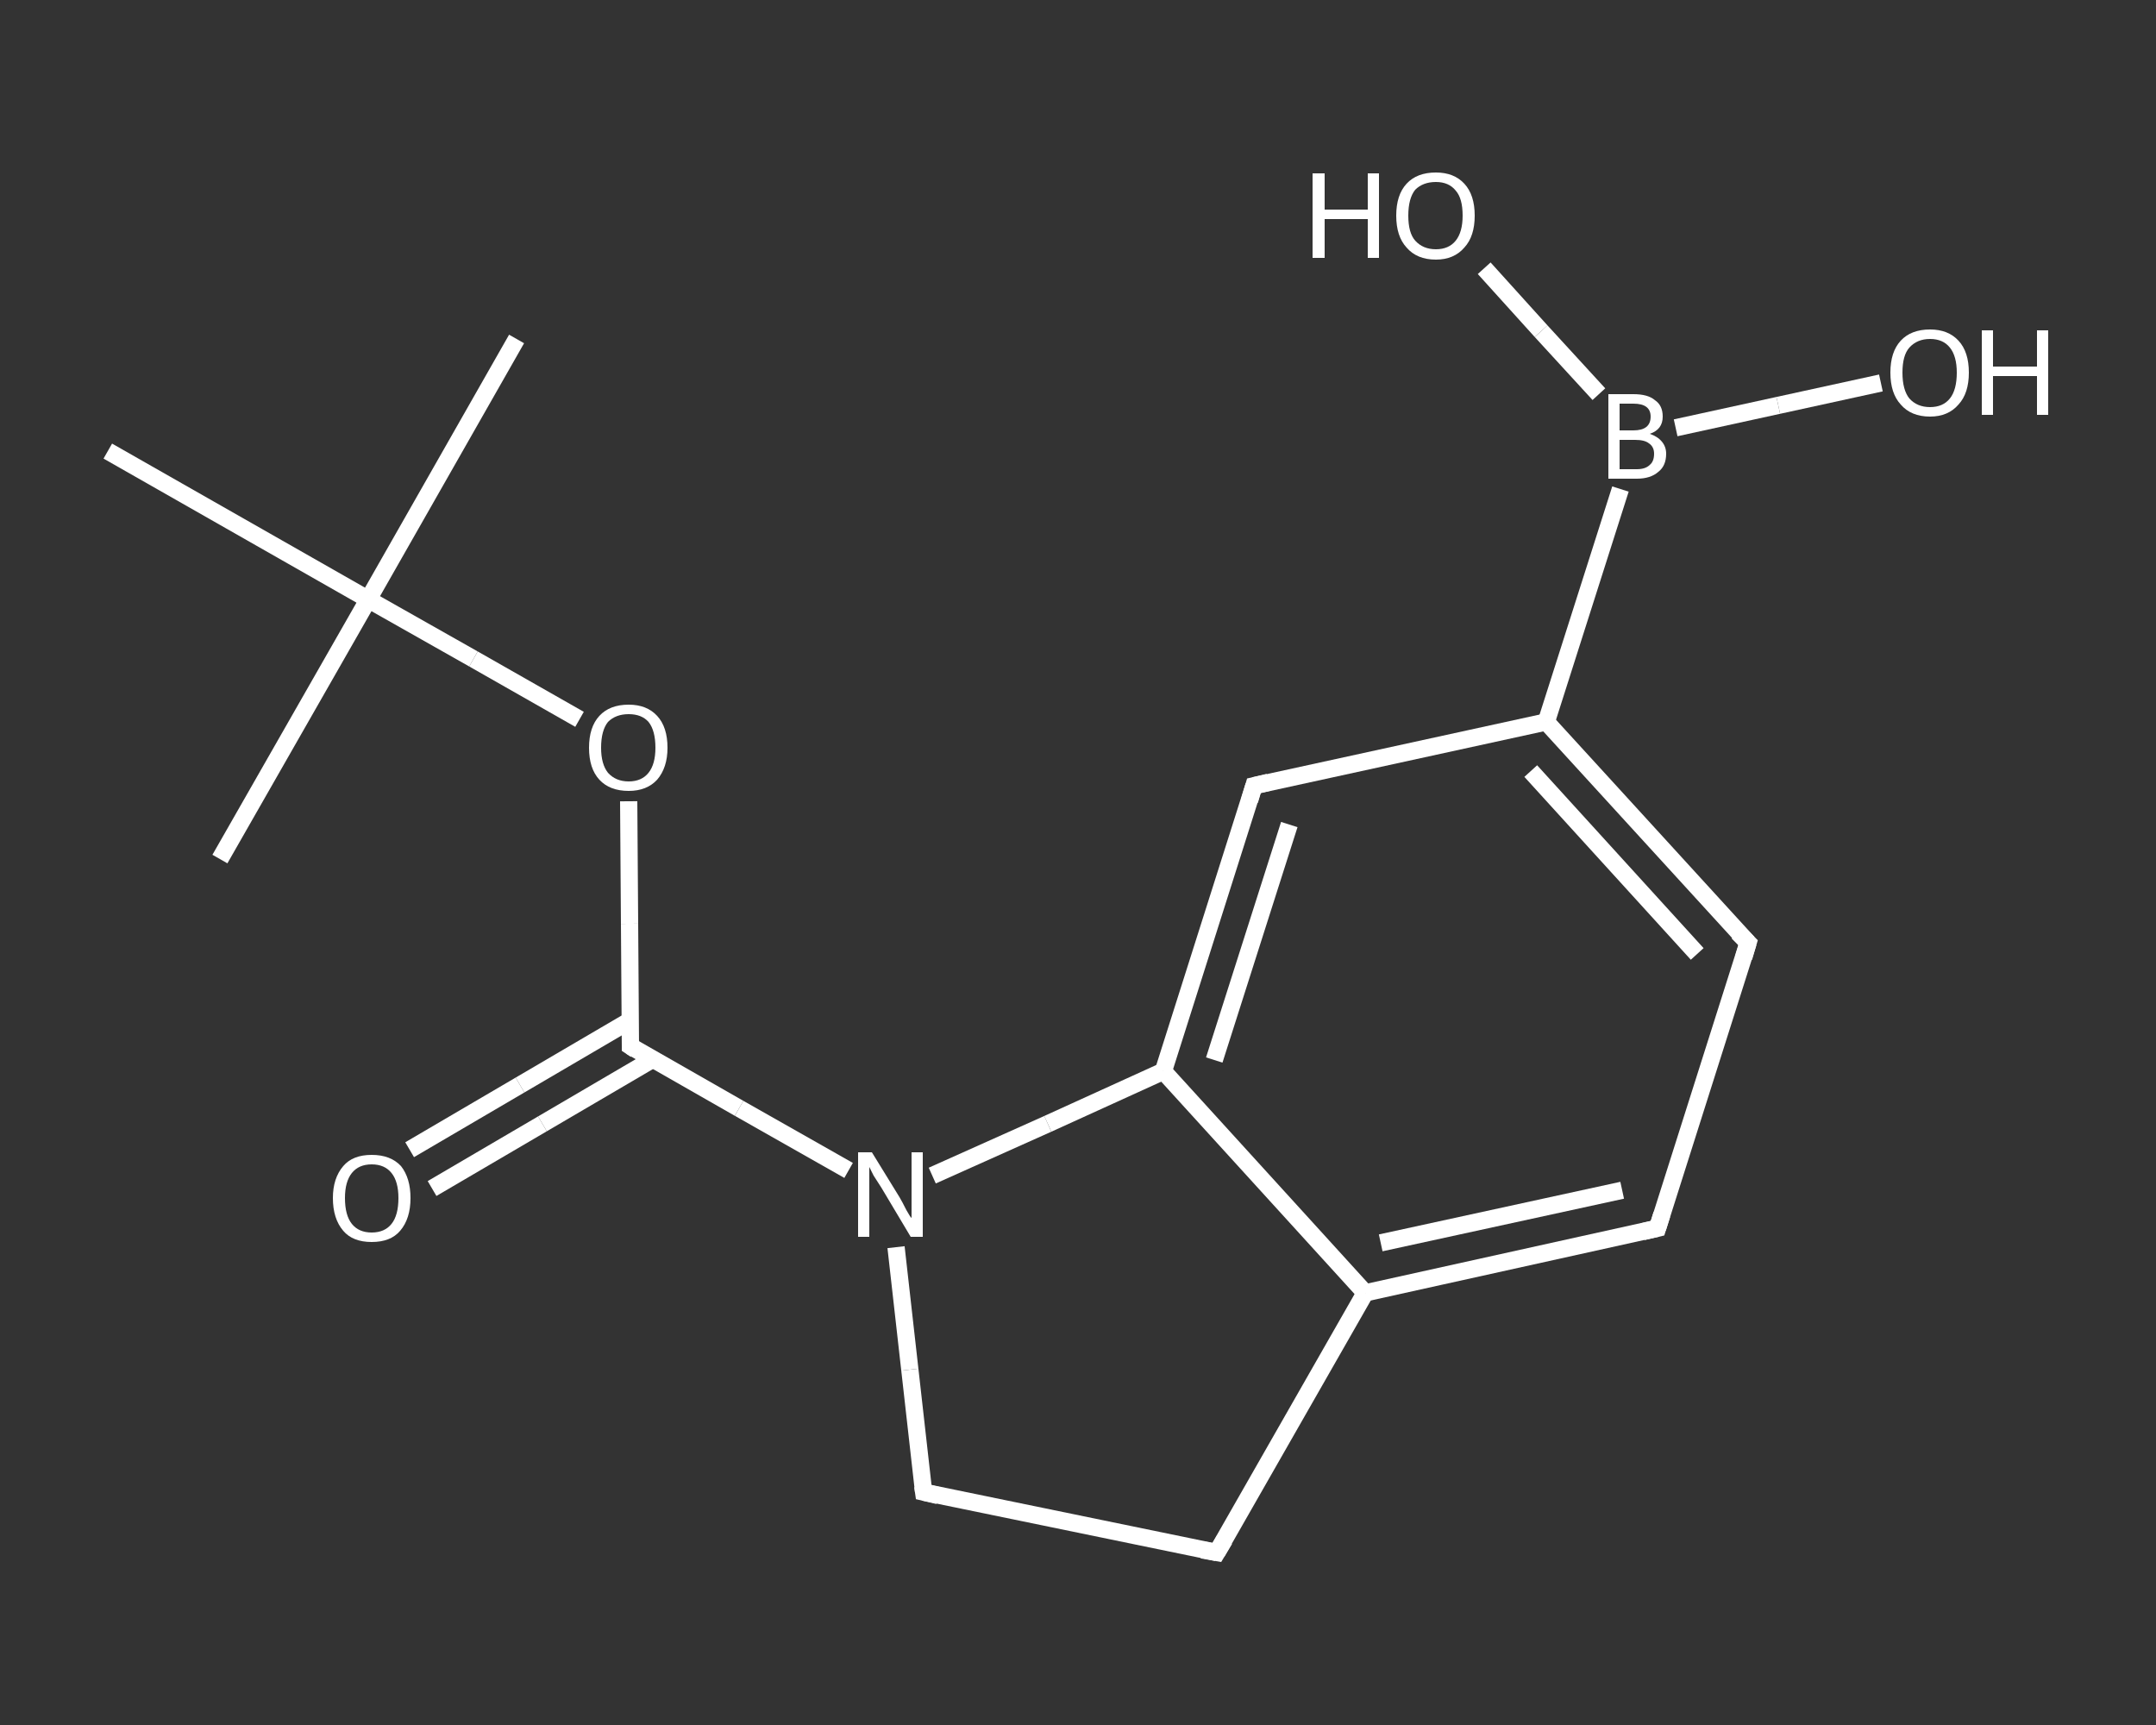 <?xml version='1.0' encoding='iso-8859-1'?>
<svg version='1.1' baseProfile='full'
              xmlns='http://www.w3.org/2000/svg'
                      xmlns:rdkit='http://www.rdkit.org/xml'
                      xmlns:xlink='http://www.w3.org/1999/xlink'
                  xml:space='preserve'
width='250px' height='200px' viewBox='0 0 250 200'>
<rect x="0" y="0" width="250" height="200" fill="#333333" stroke="none"/>
<!-- END OF HEADER -->
<rect style='opacity:1.0;fill:transparent;stroke:none' width='250.0' height='200.0' x='0.0' y='0.0'> </rect>
<path class='bond-0 atom-0 atom-1' d='M 59.9,39.3 L 42.7,69.5' style='fill:none;fill-rule:evenodd;stroke:#FFFFFF;stroke-width:2.0px;stroke-linecap:butt;stroke-linejoin:miter;stroke-opacity:1' />
<path class='bond-1 atom-1 atom-2' d='M 42.7,69.5 L 25.5,99.6' style='fill:none;fill-rule:evenodd;stroke:#FFFFFF;stroke-width:2.0px;stroke-linecap:butt;stroke-linejoin:miter;stroke-opacity:1' />
<path class='bond-2 atom-1 atom-3' d='M 42.7,69.5 L 12.5,52.3' style='fill:none;fill-rule:evenodd;stroke:#FFFFFF;stroke-width:2.0px;stroke-linecap:butt;stroke-linejoin:miter;stroke-opacity:1' />
<path class='bond-3 atom-1 atom-4' d='M 42.7,69.5 L 54.9,76.4' style='fill:none;fill-rule:evenodd;stroke:#FFFFFF;stroke-width:2.0px;stroke-linecap:butt;stroke-linejoin:miter;stroke-opacity:1' />
<path class='bond-3 atom-1 atom-4' d='M 54.9,76.4 L 67.2,83.4' style='fill:none;fill-rule:evenodd;stroke:#FFFFFF;stroke-width:2.0px;stroke-linecap:butt;stroke-linejoin:miter;stroke-opacity:1' />
<path class='bond-4 atom-4 atom-5' d='M 72.9,92.9 L 73.0,107.1' style='fill:none;fill-rule:evenodd;stroke:#FFFFFF;stroke-width:2.0px;stroke-linecap:butt;stroke-linejoin:miter;stroke-opacity:1' />
<path class='bond-4 atom-4 atom-5' d='M 73.0,107.1 L 73.1,121.3' style='fill:none;fill-rule:evenodd;stroke:#FFFFFF;stroke-width:2.0px;stroke-linecap:butt;stroke-linejoin:miter;stroke-opacity:1' />
<path class='bond-5 atom-5 atom-6' d='M 73.1,118.3 L 60.3,125.8' style='fill:none;fill-rule:evenodd;stroke:#FFFFFF;stroke-width:2.0px;stroke-linecap:butt;stroke-linejoin:miter;stroke-opacity:1' />
<path class='bond-5 atom-5 atom-6' d='M 60.3,125.8 L 47.5,133.3' style='fill:none;fill-rule:evenodd;stroke:#FFFFFF;stroke-width:2.0px;stroke-linecap:butt;stroke-linejoin:miter;stroke-opacity:1' />
<path class='bond-5 atom-5 atom-6' d='M 75.7,122.8 L 62.9,130.3' style='fill:none;fill-rule:evenodd;stroke:#FFFFFF;stroke-width:2.0px;stroke-linecap:butt;stroke-linejoin:miter;stroke-opacity:1' />
<path class='bond-5 atom-5 atom-6' d='M 62.9,130.3 L 50.1,137.8' style='fill:none;fill-rule:evenodd;stroke:#FFFFFF;stroke-width:2.0px;stroke-linecap:butt;stroke-linejoin:miter;stroke-opacity:1' />
<path class='bond-6 atom-5 atom-7' d='M 73.1,121.3 L 85.7,128.5' style='fill:none;fill-rule:evenodd;stroke:#FFFFFF;stroke-width:2.0px;stroke-linecap:butt;stroke-linejoin:miter;stroke-opacity:1' />
<path class='bond-6 atom-5 atom-7' d='M 85.7,128.5 L 98.4,135.7' style='fill:none;fill-rule:evenodd;stroke:#FFFFFF;stroke-width:2.0px;stroke-linecap:butt;stroke-linejoin:miter;stroke-opacity:1' />
<path class='bond-7 atom-7 atom-8' d='M 103.9,144.6 L 105.5,158.8' style='fill:none;fill-rule:evenodd;stroke:#FFFFFF;stroke-width:2.0px;stroke-linecap:butt;stroke-linejoin:miter;stroke-opacity:1' />
<path class='bond-7 atom-7 atom-8' d='M 105.5,158.8 L 107.1,173.0' style='fill:none;fill-rule:evenodd;stroke:#FFFFFF;stroke-width:2.0px;stroke-linecap:butt;stroke-linejoin:miter;stroke-opacity:1' />
<path class='bond-8 atom-8 atom-9' d='M 107.1,173.0 L 141.1,180.0' style='fill:none;fill-rule:evenodd;stroke:#FFFFFF;stroke-width:2.0px;stroke-linecap:butt;stroke-linejoin:miter;stroke-opacity:1' />
<path class='bond-9 atom-9 atom-10' d='M 141.1,180.0 L 158.3,149.9' style='fill:none;fill-rule:evenodd;stroke:#FFFFFF;stroke-width:2.0px;stroke-linecap:butt;stroke-linejoin:miter;stroke-opacity:1' />
<path class='bond-10 atom-10 atom-11' d='M 158.3,149.9 L 192.2,142.4' style='fill:none;fill-rule:evenodd;stroke:#FFFFFF;stroke-width:2.0px;stroke-linecap:butt;stroke-linejoin:miter;stroke-opacity:1' />
<path class='bond-10 atom-10 atom-11' d='M 160.1,144.1 L 188.1,138.0' style='fill:none;fill-rule:evenodd;stroke:#FFFFFF;stroke-width:2.0px;stroke-linecap:butt;stroke-linejoin:miter;stroke-opacity:1' />
<path class='bond-11 atom-11 atom-12' d='M 192.2,142.4 L 202.7,109.3' style='fill:none;fill-rule:evenodd;stroke:#FFFFFF;stroke-width:2.0px;stroke-linecap:butt;stroke-linejoin:miter;stroke-opacity:1' />
<path class='bond-12 atom-12 atom-13' d='M 202.7,109.3 L 179.3,83.7' style='fill:none;fill-rule:evenodd;stroke:#FFFFFF;stroke-width:2.0px;stroke-linecap:butt;stroke-linejoin:miter;stroke-opacity:1' />
<path class='bond-12 atom-12 atom-13' d='M 196.8,110.6 L 177.5,89.4' style='fill:none;fill-rule:evenodd;stroke:#FFFFFF;stroke-width:2.0px;stroke-linecap:butt;stroke-linejoin:miter;stroke-opacity:1' />
<path class='bond-13 atom-13 atom-14' d='M 179.3,83.7 L 187.9,56.7' style='fill:none;fill-rule:evenodd;stroke:#FFFFFF;stroke-width:2.0px;stroke-linecap:butt;stroke-linejoin:miter;stroke-opacity:1' />
<path class='bond-14 atom-14 atom-15' d='M 194.3,49.6 L 206.2,47.0' style='fill:none;fill-rule:evenodd;stroke:#FFFFFF;stroke-width:2.0px;stroke-linecap:butt;stroke-linejoin:miter;stroke-opacity:1' />
<path class='bond-14 atom-14 atom-15' d='M 206.2,47.0 L 218.1,44.4' style='fill:none;fill-rule:evenodd;stroke:#FFFFFF;stroke-width:2.0px;stroke-linecap:butt;stroke-linejoin:miter;stroke-opacity:1' />
<path class='bond-15 atom-14 atom-16' d='M 185.4,45.7 L 178.7,38.4' style='fill:none;fill-rule:evenodd;stroke:#FFFFFF;stroke-width:2.0px;stroke-linecap:butt;stroke-linejoin:miter;stroke-opacity:1' />
<path class='bond-15 atom-14 atom-16' d='M 178.7,38.4 L 172.1,31.1' style='fill:none;fill-rule:evenodd;stroke:#FFFFFF;stroke-width:2.0px;stroke-linecap:butt;stroke-linejoin:miter;stroke-opacity:1' />
<path class='bond-16 atom-13 atom-17' d='M 179.3,83.7 L 145.4,91.1' style='fill:none;fill-rule:evenodd;stroke:#FFFFFF;stroke-width:2.0px;stroke-linecap:butt;stroke-linejoin:miter;stroke-opacity:1' />
<path class='bond-17 atom-17 atom-18' d='M 145.4,91.1 L 134.9,124.2' style='fill:none;fill-rule:evenodd;stroke:#FFFFFF;stroke-width:2.0px;stroke-linecap:butt;stroke-linejoin:miter;stroke-opacity:1' />
<path class='bond-17 atom-17 atom-18' d='M 149.5,95.6 L 140.8,122.9' style='fill:none;fill-rule:evenodd;stroke:#FFFFFF;stroke-width:2.0px;stroke-linecap:butt;stroke-linejoin:miter;stroke-opacity:1' />
<path class='bond-18 atom-18 atom-7' d='M 134.9,124.2 L 121.5,130.3' style='fill:none;fill-rule:evenodd;stroke:#FFFFFF;stroke-width:2.0px;stroke-linecap:butt;stroke-linejoin:miter;stroke-opacity:1' />
<path class='bond-18 atom-18 atom-7' d='M 121.5,130.3 L 108.1,136.3' style='fill:none;fill-rule:evenodd;stroke:#FFFFFF;stroke-width:2.0px;stroke-linecap:butt;stroke-linejoin:miter;stroke-opacity:1' />
<path class='bond-19 atom-18 atom-10' d='M 134.9,124.2 L 158.3,149.9' style='fill:none;fill-rule:evenodd;stroke:#FFFFFF;stroke-width:2.0px;stroke-linecap:butt;stroke-linejoin:miter;stroke-opacity:1' />
<path d='M 73.1,120.6 L 73.1,121.3 L 73.7,121.7' style='fill:none;stroke:#FFFFFF;stroke-width:2.0px;stroke-linecap:butt;stroke-linejoin:miter;stroke-opacity:1;' />
<path d='M 107.0,172.3 L 107.1,173.0 L 108.8,173.4' style='fill:none;stroke:#FFFFFF;stroke-width:2.0px;stroke-linecap:butt;stroke-linejoin:miter;stroke-opacity:1;' />
<path d='M 139.4,179.7 L 141.1,180.0 L 142.0,178.5' style='fill:none;stroke:#FFFFFF;stroke-width:2.0px;stroke-linecap:butt;stroke-linejoin:miter;stroke-opacity:1;' />
<path d='M 190.5,142.8 L 192.2,142.4 L 192.7,140.8' style='fill:none;stroke:#FFFFFF;stroke-width:2.0px;stroke-linecap:butt;stroke-linejoin:miter;stroke-opacity:1;' />
<path d='M 202.2,111.0 L 202.7,109.3 L 201.5,108.1' style='fill:none;stroke:#FFFFFF;stroke-width:2.0px;stroke-linecap:butt;stroke-linejoin:miter;stroke-opacity:1;' />
<path d='M 147.1,90.7 L 145.4,91.1 L 144.9,92.8' style='fill:none;stroke:#FFFFFF;stroke-width:2.0px;stroke-linecap:butt;stroke-linejoin:miter;stroke-opacity:1;' />
<path class='atom-4' d='M 68.3 86.7
Q 68.3 84.3, 69.5 83.0
Q 70.7 81.7, 72.9 81.7
Q 75.0 81.7, 76.2 83.0
Q 77.4 84.3, 77.4 86.7
Q 77.4 89.0, 76.2 90.4
Q 75.0 91.7, 72.9 91.7
Q 70.7 91.7, 69.5 90.4
Q 68.3 89.1, 68.3 86.7
M 72.9 90.6
Q 74.4 90.6, 75.2 89.6
Q 76.0 88.6, 76.0 86.7
Q 76.0 84.7, 75.2 83.7
Q 74.4 82.8, 72.9 82.8
Q 71.4 82.8, 70.5 83.7
Q 69.7 84.7, 69.7 86.7
Q 69.7 88.6, 70.5 89.6
Q 71.4 90.6, 72.9 90.6
' fill='#FFFFFF'/>
<path class='atom-6' d='M 38.6 138.9
Q 38.6 136.6, 39.8 135.2
Q 40.9 133.9, 43.1 133.9
Q 45.3 133.9, 46.5 135.2
Q 47.6 136.6, 47.6 138.9
Q 47.6 141.3, 46.4 142.7
Q 45.3 144.0, 43.1 144.0
Q 40.9 144.0, 39.8 142.7
Q 38.6 141.3, 38.6 138.9
M 43.1 142.9
Q 44.6 142.9, 45.4 141.9
Q 46.2 140.9, 46.2 138.9
Q 46.2 137.0, 45.4 136.0
Q 44.6 135.0, 43.1 135.0
Q 41.6 135.0, 40.8 136.0
Q 40.0 137.0, 40.0 138.9
Q 40.0 140.9, 40.8 141.9
Q 41.6 142.9, 43.1 142.9
' fill='#FFFFFF'/>
<path class='atom-7' d='M 101.1 133.6
L 104.3 138.8
Q 104.6 139.3, 105.1 140.3
Q 105.6 141.2, 105.7 141.2
L 105.7 133.6
L 107.0 133.6
L 107.0 143.4
L 105.6 143.4
L 102.2 137.7
Q 101.8 137.1, 101.3 136.3
Q 100.9 135.5, 100.8 135.3
L 100.8 143.4
L 99.5 143.4
L 99.5 133.6
L 101.1 133.6
' fill='#FFFFFF'/>
<path class='atom-14' d='M 191.3 50.3
Q 192.2 50.6, 192.7 51.2
Q 193.2 51.8, 193.2 52.6
Q 193.2 54.0, 192.3 54.7
Q 191.4 55.5, 189.8 55.5
L 186.5 55.5
L 186.5 45.7
L 189.4 45.7
Q 191.1 45.7, 191.9 46.4
Q 192.8 47.0, 192.8 48.3
Q 192.8 49.8, 191.3 50.3
M 187.8 46.8
L 187.8 49.9
L 189.4 49.9
Q 190.4 49.9, 190.9 49.5
Q 191.4 49.1, 191.4 48.3
Q 191.4 46.8, 189.4 46.8
L 187.8 46.8
M 189.8 54.4
Q 190.8 54.4, 191.3 53.9
Q 191.8 53.5, 191.8 52.6
Q 191.8 51.8, 191.2 51.4
Q 190.7 51.0, 189.6 51.0
L 187.8 51.0
L 187.8 54.4
L 189.8 54.4
' fill='#FFFFFF'/>
<path class='atom-15' d='M 219.2 43.2
Q 219.2 40.8, 220.4 39.5
Q 221.6 38.2, 223.8 38.2
Q 225.9 38.2, 227.1 39.5
Q 228.3 40.8, 228.3 43.2
Q 228.3 45.6, 227.1 46.9
Q 225.9 48.3, 223.8 48.3
Q 221.6 48.3, 220.4 46.9
Q 219.2 45.6, 219.2 43.2
M 223.8 47.2
Q 225.3 47.2, 226.1 46.2
Q 226.9 45.2, 226.9 43.2
Q 226.9 41.3, 226.1 40.3
Q 225.3 39.3, 223.8 39.3
Q 222.3 39.3, 221.4 40.3
Q 220.6 41.2, 220.6 43.2
Q 220.6 45.2, 221.4 46.2
Q 222.3 47.2, 223.8 47.2
' fill='#FFFFFF'/>
<path class='atom-15' d='M 229.8 38.3
L 231.1 38.3
L 231.1 42.5
L 236.2 42.5
L 236.2 38.3
L 237.5 38.3
L 237.5 48.1
L 236.2 48.1
L 236.2 43.6
L 231.1 43.6
L 231.1 48.1
L 229.8 48.1
L 229.8 38.3
' fill='#FFFFFF'/>
<path class='atom-16' d='M 152.2 20.1
L 153.6 20.1
L 153.6 24.3
L 158.6 24.3
L 158.6 20.1
L 159.9 20.1
L 159.9 29.9
L 158.6 29.9
L 158.6 25.4
L 153.6 25.4
L 153.6 29.9
L 152.2 29.9
L 152.2 20.1
' fill='#FFFFFF'/>
<path class='atom-16' d='M 161.9 25.0
Q 161.9 22.6, 163.1 21.3
Q 164.3 20.0, 166.5 20.0
Q 168.6 20.0, 169.8 21.3
Q 171.0 22.6, 171.0 25.0
Q 171.0 27.4, 169.8 28.7
Q 168.6 30.1, 166.5 30.1
Q 164.3 30.1, 163.1 28.7
Q 161.9 27.4, 161.9 25.0
M 166.5 28.9
Q 168.0 28.9, 168.8 27.9
Q 169.6 26.9, 169.6 25.0
Q 169.6 23.0, 168.8 22.1
Q 168.0 21.1, 166.5 21.1
Q 165.0 21.1, 164.1 22.0
Q 163.3 23.0, 163.3 25.0
Q 163.3 27.0, 164.1 27.9
Q 165.0 28.9, 166.5 28.9
' fill='#FFFFFF'/>
</svg>
